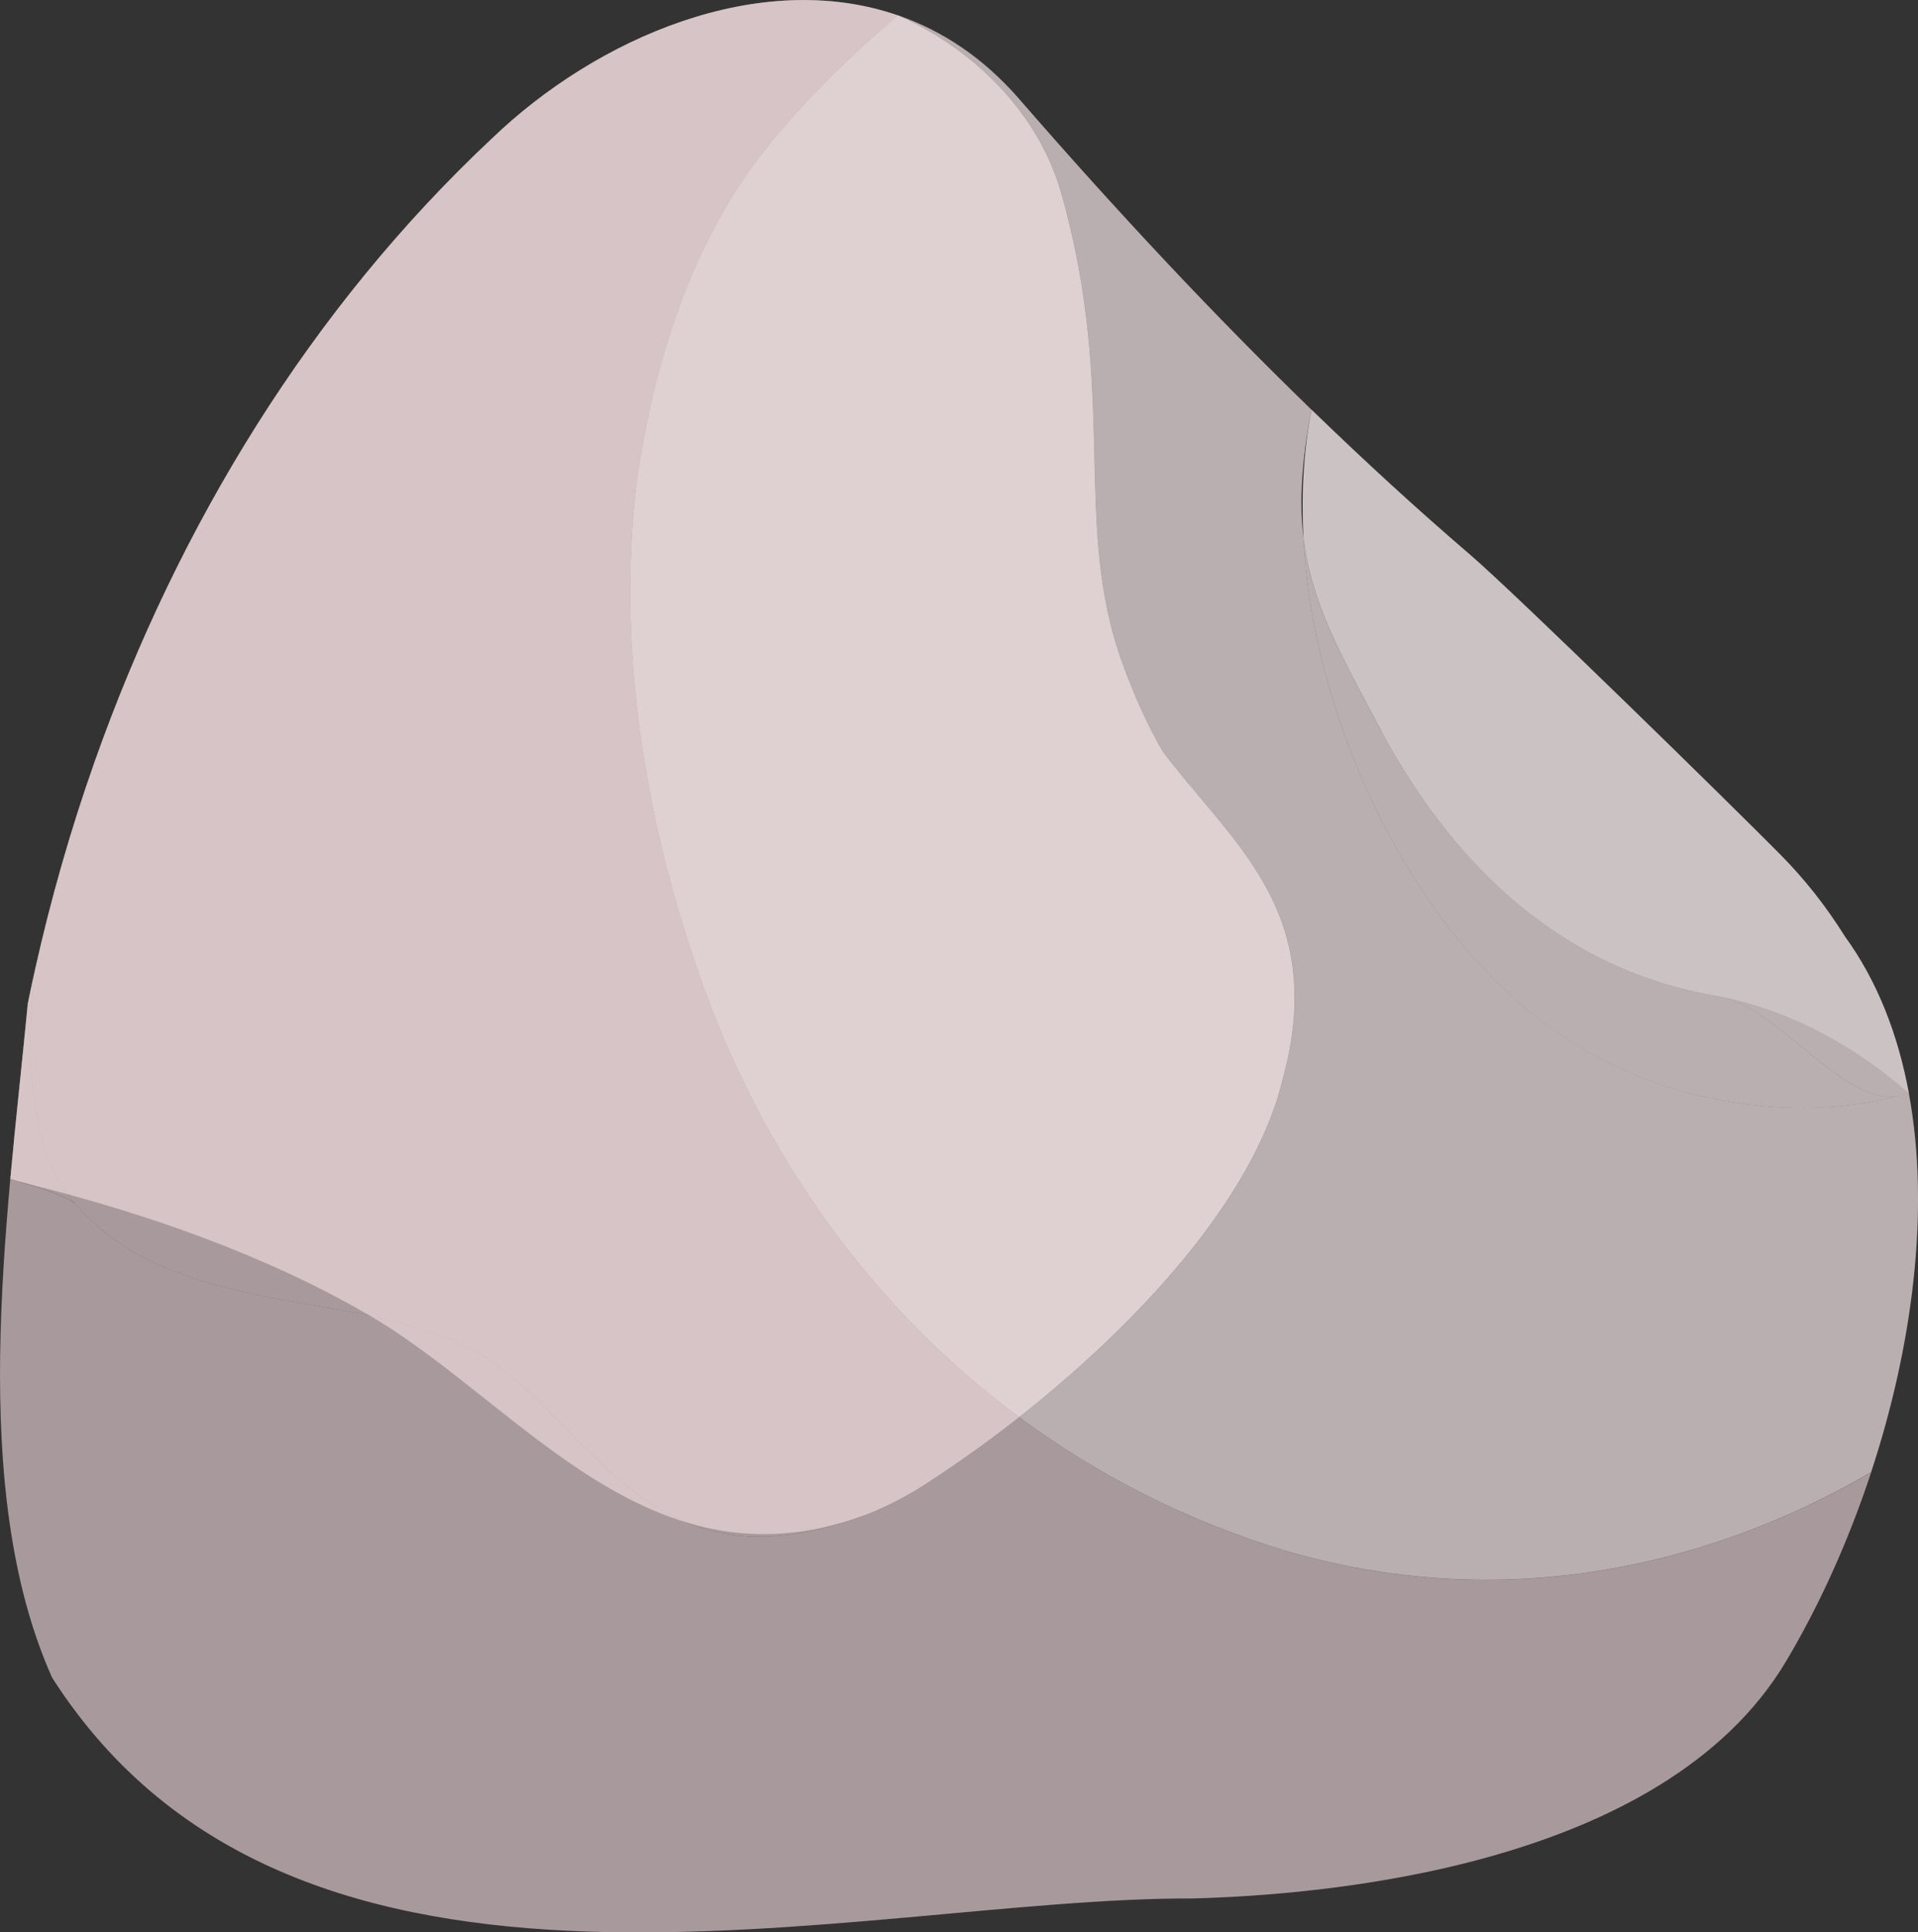 <?xml version="1.0" encoding="UTF-8"?>
<svg id="Ebene_2" data-name="Ebene 2" xmlns="http://www.w3.org/2000/svg" viewBox="0 0 415.36 418.42">
  <rect x="0" y="0" width="415.36" height="418.42" fill="#333333" stroke="none"/>
  <defs>
    <style>
      .cls-1 {
        opacity: .25;
      }

      .cls-1, .cls-2 {
        fill: #fff;
      }

      .cls-2 {
        opacity: .2;
      }

      .cls-3 {
        fill: #f6e0e3;
        opacity: .6;
      }
    </style>
  </defs>
  <g id="Ebene_1_Kopie" data-name="Ebene 1 Kopie">
    <g>
      <path class="cls-3" d="M278.59,335.87c-21.46-6.48-40.85-16.38-57.88-28.99-7.57,5.95-15.22,11.33-22.51,15.91-3.24,1.88-6.36,3.46-9.22,4.65-47.83,18.9-59.06-17.45-84.55-34.03-6.99-3.96-15.44-6.5-24.46-8.58-22.33-4.44-47.72-5.85-63.56-23.98-1.32-1.56-6.96-3.45-14.18-5.51-2.25,24.89-3.56,50.87-.12,74.64,1.72,11.86,4.62,23.1,9.16,33.27,53.11,83.14,173.92,47.61,246.95,47.84,27.78-.73,101.8-6.5,128.54-51.31,7.2-12.07,13.57-26.12,18.46-40.99-37.63,21.97-82.23,30.07-126.62,17.09Z"/>
      <path class="cls-3" d="M16.41,260.84c-4.27-5.07-6.89-11.25-8.29-18.24-1.87-10.11-1.96-21.16-.47-32.92-.57,2.54-1.12,5.08-1.63,7.63-1.15,12.04-2.6,24.88-3.79,38.01,7.22,2.07,12.87,3.95,14.18,5.51Z"/>
      <path class="cls-3" d="M8.12,242.61c1.4,6.99,4.02,13.16,8.29,18.24,15.84,18.13,41.23,19.55,63.56,23.98,9.01,2.08,17.47,4.62,24.46,8.58,25.5,16.58,36.73,52.93,84.55,34.03,2.86-1.19,5.98-2.77,9.22-4.65,7.29-4.58,14.94-9.96,22.51-15.91-33.26-24.62-57.52-59.59-70.64-99.86-8.07-24.04-13.25-50.47-13.56-76.71-.1-8.75.33-17.48,1.39-26.09,4.18-28.21,13.22-55.79,31.82-76.59,5.7-6.67,11.96-13,18.7-18.99,1.98-1.79,3.99-3.55,6.02-5.31-29.87-10.31-65.18,4.74-88.04,26.79C67.5,66.62,38.69,113.48,20.47,165c-5.18,14.66-9.44,29.6-12.82,44.68-1.5,11.76-1.4,22.82.47,32.92Z"/>
      <path class="cls-3" d="M106.39,30.11C67.5,66.62,38.69,113.48,20.47,165c-5.18,14.66-9.44,29.6-12.82,44.68-.57,2.54-1.12,5.08-1.63,7.63-1.15,12.04-2.6,24.88-3.79,38.01,7.22,2.07,44.56,10.15,77.74,29.5,33.18,19.35,61.18,61.51,109.01,42.61,2.86-1.19,5.98-2.77,9.22-4.65,7.29-4.58,14.94-9.96,22.51-15.91-33.26-24.62-57.52-59.59-70.64-99.86-8.07-24.04-13.25-50.47-13.56-76.71-.1-8.75.33-17.48,1.39-26.09,4.18-28.21,13.22-55.79,31.82-76.59,5.7-6.67,11.96-13,18.7-18.99,1.98-1.79,3.99-3.55,6.02-5.31-29.87-10.31-65.18,4.74-88.04,26.79Z"/>
      <path class="cls-3" d="M169.71,27.62c-18.6,20.81-27.65,48.38-31.82,76.59-1.05,8.61-1.49,17.34-1.39,26.09.31,26.25,5.49,52.68,13.56,76.71,13.12,40.27,37.39,75.25,70.64,99.86,25.86-20.34,50.78-47.43,56.95-72.72,1.6-5.71,2.44-10.91,2.65-15.71,1.1-25.47-15.33-38.36-28.4-55.57-3.42-5.83-6.31-12.31-8.86-19.35-10.91-30.08-.88-57.95-13.14-101.42-4.77-17.08-18.25-31.06-35.26-38.71-.07-.02-.14-.04-.21-.07-2.03,1.76-4.04,3.53-6.02,5.31-6.73,5.99-13,12.32-18.7,18.99Z"/>
      <path class="cls-3" d="M169.71,27.62c-18.6,20.81-27.65,48.38-31.82,76.59-1.05,8.61-1.49,17.34-1.39,26.09.31,26.25,5.49,52.68,13.56,76.71,13.12,40.27,37.39,75.25,70.64,99.86,25.86-20.34,50.78-47.43,56.95-72.72,1.6-5.71,2.44-10.91,2.65-15.71,1.1-25.47-15.33-38.36-28.4-55.57-3.42-5.83-6.31-12.31-8.86-19.35-10.91-30.08-.88-57.95-13.14-101.42-4.77-17.08-18.25-31.06-35.26-38.71-.07-.02-.14-.04-.21-.07-2.03,1.76-4.04,3.53-6.02,5.31-6.73,5.99-13,12.32-18.7,18.99Z"/>
      <path class="cls-2" d="M169.71,27.62c-18.6,20.81-27.65,48.38-31.82,76.59-1.05,8.61-1.49,17.34-1.39,26.09.31,26.25,5.49,52.68,13.56,76.71,13.12,40.27,37.39,75.25,70.64,99.86,25.86-20.34,50.78-47.43,56.95-72.72,1.6-5.71,2.44-10.91,2.65-15.71,1.1-25.47-15.33-38.36-28.4-55.57-3.42-5.83-6.31-12.31-8.86-19.35-10.91-30.08-.88-57.95-13.14-101.42-4.77-17.08-18.25-31.06-35.26-38.71-.07-.02-.14-.04-.21-.07-2.03,1.76-4.04,3.53-6.02,5.31-6.73,5.99-13,12.32-18.7,18.99Z"/>
      <path class="cls-3" d="M194.65,3.39c17.02,7.65,30.49,21.63,35.26,38.71,12.25,43.47,2.22,71.34,13.14,101.42,2.55,7.04,5.44,13.52,8.86,19.35,13.06,17.22,29.5,30.11,28.4,55.57-.21,4.8-1.05,10-2.65,15.71-6.16,25.29-31.08,52.38-56.95,72.72,17.03,12.61,36.41,22.5,57.88,28.99,44.4,12.98,89,4.88,126.62-17.09,8.87-26.95,12.87-56.6,8.16-82.07-.61.17-1.22.36-1.84.52-11.76,3.01-24.3,3.64-37.39,1.23-25.59-4.17-45.26-18.23-60-37.05-4.91-6.28-9.27-13.08-13.12-20.23-10.42-19.39-17.57-42.18-18.76-64.8-.91-7.79-.4-16.44,1.74-27.66-20.82-20.18-41.95-42.69-63.41-67.41-7.74-8.86-16.57-14.64-25.95-17.92Z"/>
      <path class="cls-2" d="M194.65,3.39c17.02,7.65,30.49,21.63,35.26,38.71,12.25,43.47,2.22,71.34,13.14,101.42,2.55,7.04,5.44,13.52,8.86,19.35,13.06,17.22,29.5,30.11,28.4,55.57-.21,4.8-1.05,10-2.65,15.71-6.16,25.29-31.08,52.38-56.95,72.72,17.03,12.61,36.41,22.5,57.88,28.99,44.4,12.98,89,4.88,126.62-17.09,8.87-26.95,12.87-56.6,8.16-82.07-.61.17-1.22.36-1.84.52-11.76,3.01-24.3,3.64-37.39,1.23-25.59-4.17-45.26-18.23-60-37.05-4.91-6.28-9.27-13.08-13.12-20.23-10.42-19.39-17.57-42.18-18.76-64.8-.91-7.79-.4-16.44,1.74-27.66-20.82-20.18-41.95-42.69-63.41-67.41-7.74-8.86-16.57-14.64-25.95-17.92Z"/>
      <path class="cls-3" d="M372.36,215.78c-25.59-4.17-45.26-18.23-60-37.05-4.91-6.28-9.27-13.08-13.12-20.23-9.38-17.45-15.38-28.45-16.98-42.13,1.2,22.62,8.34,45.41,18.76,64.8,3.85,7.15,8.21,13.95,13.12,20.23,14.73,18.83,34.41,32.89,60,37.05,13.1,2.42,25.63,1.78,37.39-1.23-11.76,3.01-26.08-19.03-39.18-21.45Z"/>
      <path class="cls-2" d="M372.36,215.78c-25.59-4.17-45.26-18.23-60-37.05-4.91-6.28-9.27-13.08-13.12-20.23-9.38-17.45-15.38-28.45-16.98-42.13,1.2,22.62,8.34,45.41,18.76,64.8,3.85,7.15,8.21,13.95,13.12,20.23,14.73,18.83,34.41,32.89,60,37.05,13.1,2.42,25.63,1.78,37.39-1.23-11.76,3.01-26.08-19.03-39.18-21.45Z"/>
      <path class="cls-3" d="M299.24,158.5c3.85,7.15,8.21,13.95,13.12,20.23,14.73,18.83,34.41,32.89,60,37.05,13.1,2.42,27.42,24.45,39.18,21.45.62-.16,1.22-.35,1.84-.52-2.33-12.63-6.8-24.24-13.89-33.99-4.1-6.57-8.76-12.43-13.92-17.65-10.59-10.71-57.25-56.42-67.33-65.06-11.32-9.7-22.72-20.15-34.22-31.3-1.72,9.03-2.23,18.33-1.74,27.66,1.6,13.68,7.6,24.68,16.98,42.13Z"/>
      <path class="cls-2" d="M299.24,158.5c3.85,7.15,8.21,13.95,13.12,20.23,14.73,18.83,34.41,32.89,60,37.05,13.1,2.42,27.42,24.45,39.18,21.45.62-.16,1.22-.35,1.84-.52-2.33-12.63-6.8-24.24-13.89-33.99-4.1-6.57-8.76-12.43-13.92-17.65-10.59-10.71-57.25-56.42-67.33-65.06-11.32-9.7-22.72-20.15-34.22-31.3-1.72,9.03-2.23,18.33-1.74,27.66,1.6,13.68,7.6,24.68,16.98,42.13Z"/>
      <path class="cls-1" d="M299.24,158.5c3.85,7.15,8.21,13.95,13.12,20.23,14.73,18.83,34.41,32.89,60,37.05,13.1,2.42,27.8,9.31,41.01,20.93-2.33-12.63-6.8-24.24-13.89-33.99-4.1-6.57-8.76-12.43-13.92-17.65-10.59-10.71-57.25-56.42-67.33-65.06-11.32-9.7-22.72-20.15-34.22-31.3-1.72,9.03-2.23,18.33-1.74,27.66,1.6,13.68,7.6,24.68,16.98,42.13Z"/>
    </g>
  </g>
</svg>